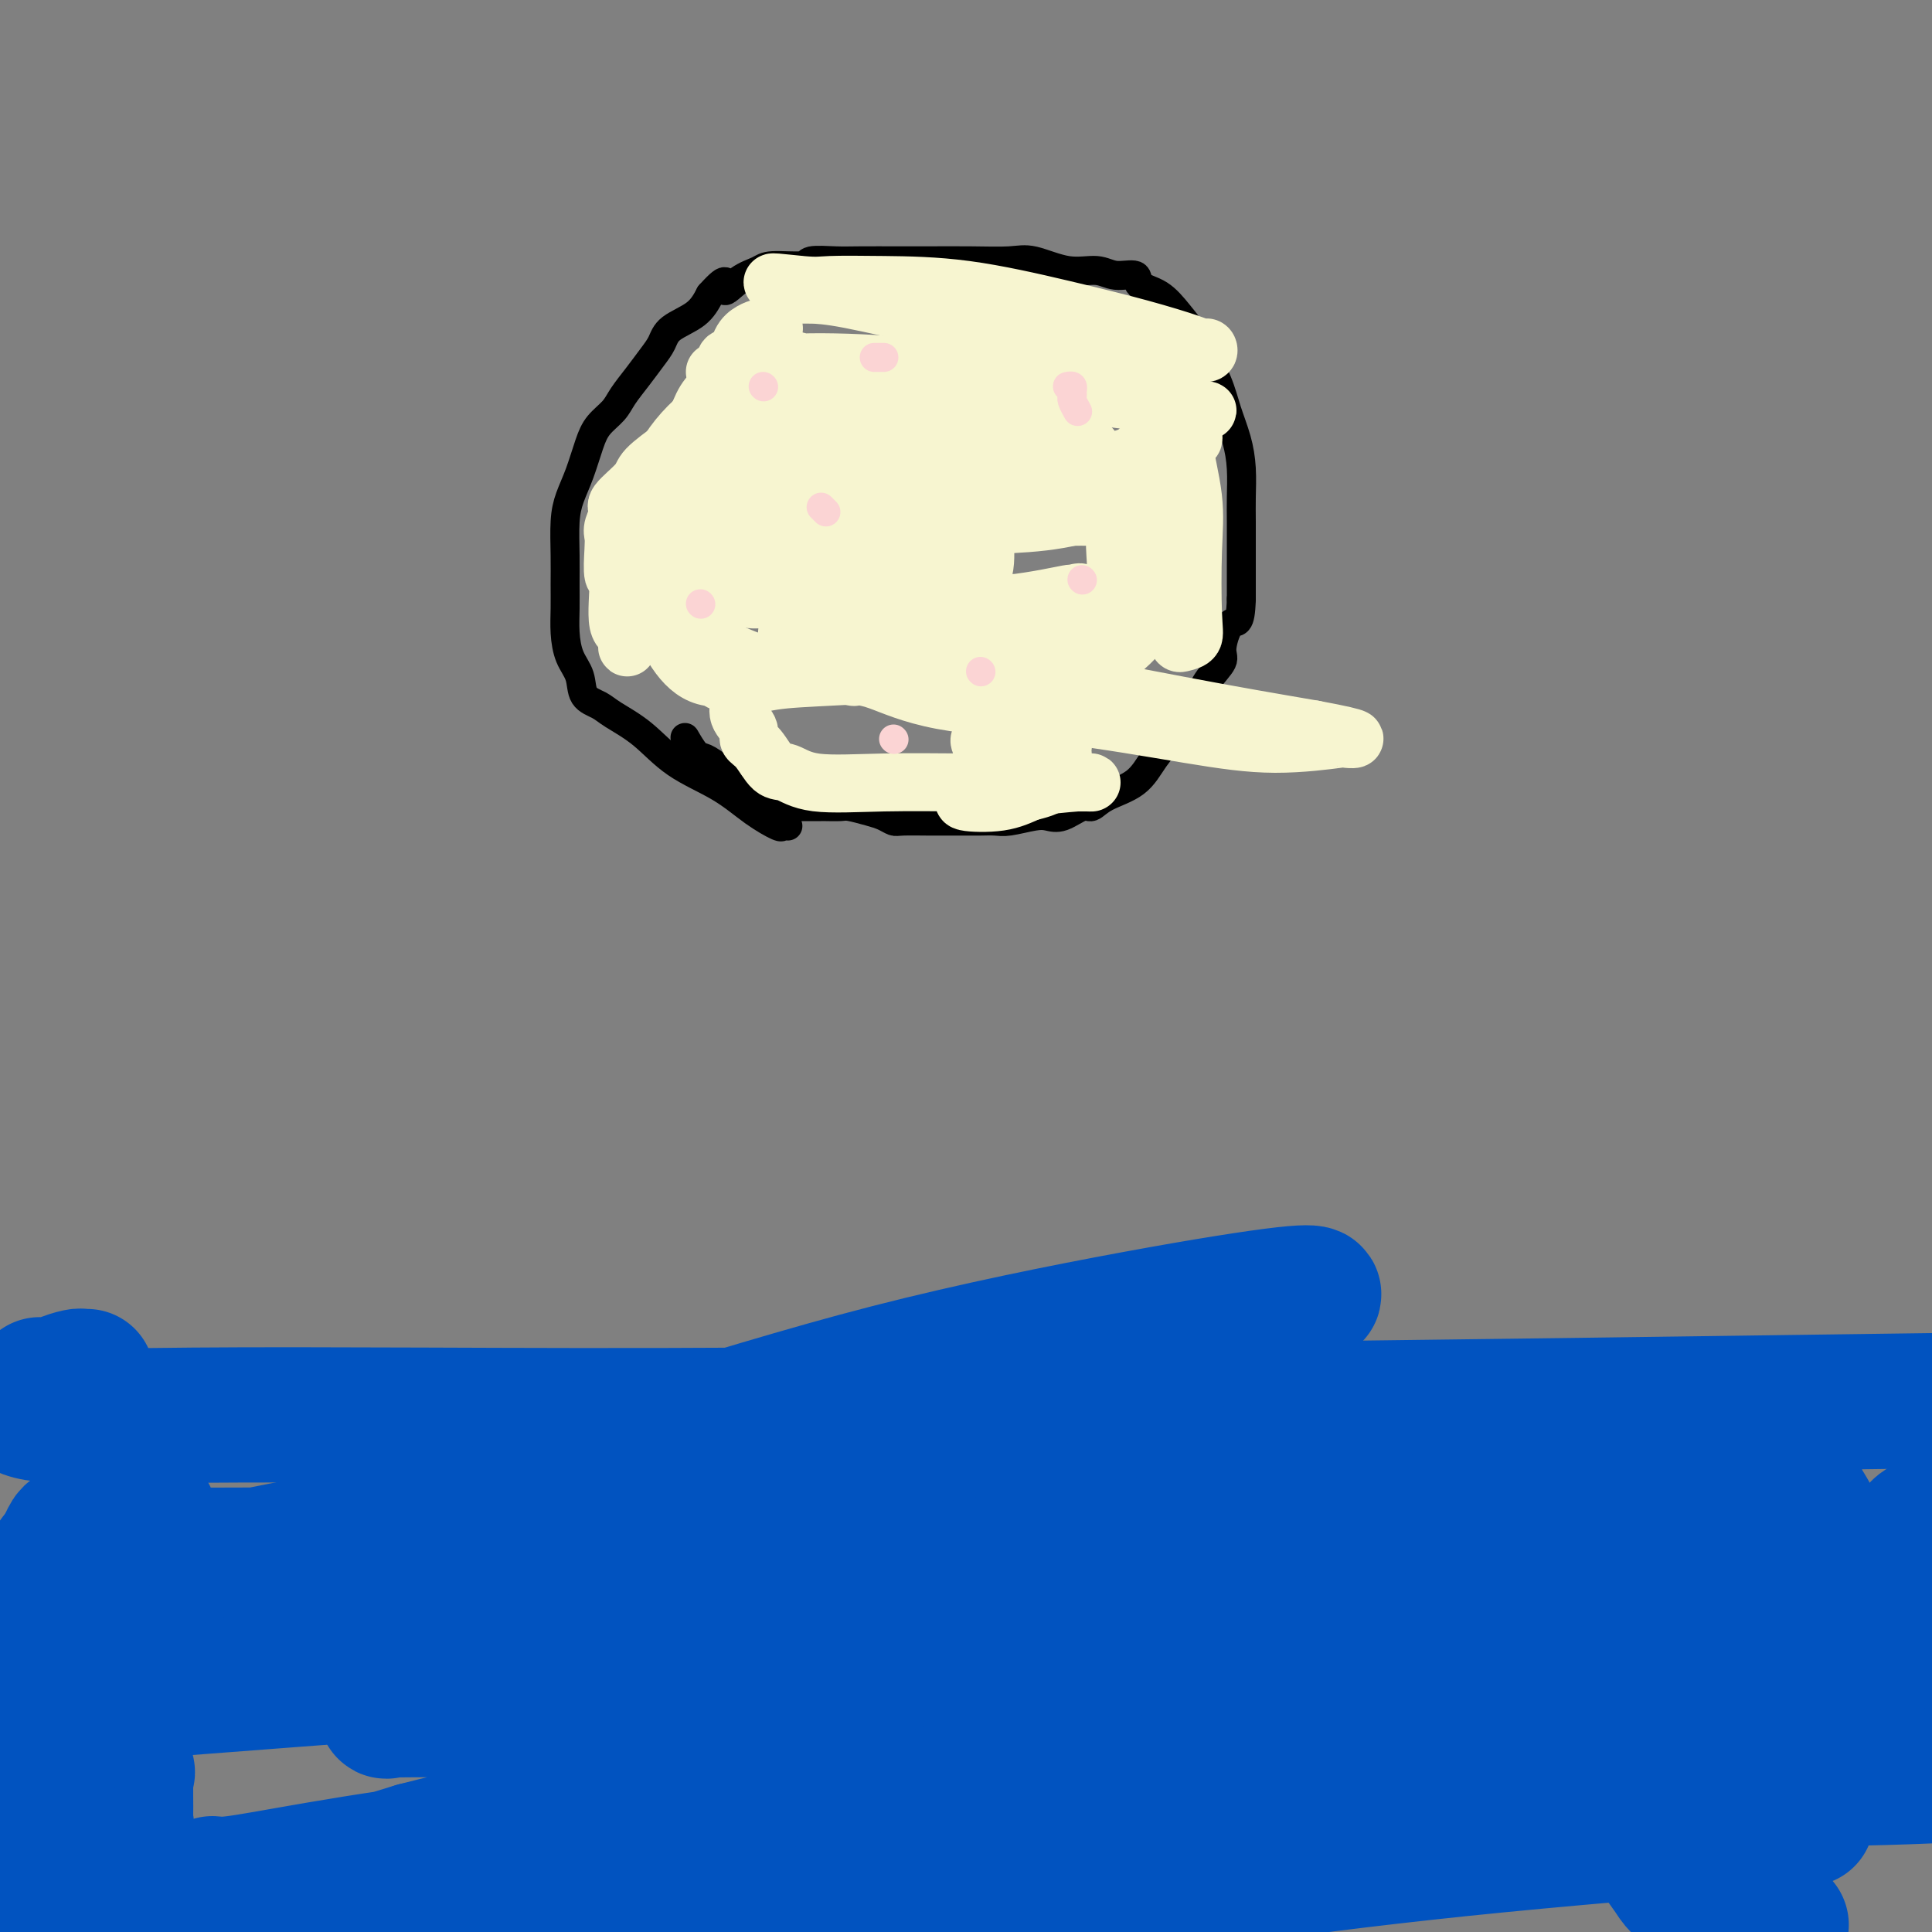 <svg viewBox='0 0 400 400' version='1.1' xmlns='http://www.w3.org/2000/svg' xmlns:xlink='http://www.w3.org/1999/xlink'><rect x="0" y="0" width="400" height="400" fill="#808080" stroke="none"/><g fill='none' stroke='#000000' stroke-width='6' stroke-linecap='round' stroke-linejoin='round'><path d='M163,171c0.113,0.016 0.225,0.031 0,0c-0.225,-0.031 -0.789,-0.109 -1,0c-0.211,0.109 -0.070,0.406 -1,0c-0.930,-0.406 -2.931,-1.516 -5,-3c-2.069,-1.484 -4.205,-3.343 -7,-5c-2.795,-1.657 -6.248,-3.114 -9,-5c-2.752,-1.886 -4.802,-4.202 -7,-6c-2.198,-1.798 -4.543,-3.078 -6,-4c-1.457,-0.922 -2.026,-1.488 -3,-2c-0.974,-0.512 -2.352,-0.972 -3,-2c-0.648,-1.028 -0.566,-2.626 -1,-4c-0.434,-1.374 -1.384,-2.525 -2,-4c-0.616,-1.475 -0.898,-3.275 -1,-5c-0.102,-1.725 -0.025,-3.374 0,-5c0.025,-1.626 -0.001,-3.230 0,-5c0.001,-1.770 0.031,-3.705 0,-6c-0.031,-2.295 -0.123,-4.949 0,-7c0.123,-2.051 0.459,-3.497 1,-5c0.541,-1.503 1.285,-3.062 2,-5c0.715,-1.938 1.402,-4.254 2,-6c0.598,-1.746 1.108,-2.922 2,-4c0.892,-1.078 2.165,-2.059 3,-3c0.835,-0.941 1.232,-1.841 2,-3c0.768,-1.159 1.907,-2.578 3,-4c1.093,-1.422 2.141,-2.848 3,-4c0.859,-1.152 1.529,-2.030 2,-3c0.471,-0.970 0.742,-2.030 2,-3c1.258,-0.970 3.502,-1.848 5,-3c1.498,-1.152 2.249,-2.576 3,-4'/><path d='M147,61c4.424,-4.929 2.983,-1.750 3,-1c0.017,0.750 1.493,-0.927 3,-2c1.507,-1.073 3.046,-1.541 4,-2c0.954,-0.459 1.321,-0.907 3,-1c1.679,-0.093 4.668,0.171 6,0c1.332,-0.171 1.006,-0.778 2,-1c0.994,-0.222 3.309,-0.060 5,0c1.691,0.060 2.759,0.017 5,0c2.241,-0.017 5.653,-0.007 8,0c2.347,0.007 3.627,0.010 6,0c2.373,-0.010 5.839,-0.032 9,0c3.161,0.032 6.017,0.118 8,0c1.983,-0.118 3.092,-0.440 5,0c1.908,0.440 4.613,1.641 7,2c2.387,0.359 4.455,-0.124 6,0c1.545,0.124 2.566,0.854 4,1c1.434,0.146 3.280,-0.292 4,0c0.720,0.292 0.313,1.314 1,2c0.687,0.686 2.467,1.035 4,2c1.533,0.965 2.819,2.546 4,4c1.181,1.454 2.256,2.782 3,4c0.744,1.218 1.156,2.326 2,4c0.844,1.674 2.121,3.914 3,6c0.879,2.086 1.360,4.019 2,6c0.640,1.981 1.439,4.011 2,6c0.561,1.989 0.882,3.937 1,6c0.118,2.063 0.032,4.241 0,6c-0.032,1.759 -0.008,3.100 0,5c0.008,1.900 0.002,4.358 0,6c-0.002,1.642 -0.001,2.469 0,4c0.001,1.531 0.000,3.765 0,6'/><path d='M257,124c-0.166,5.969 -1.080,4.393 -2,5c-0.920,0.607 -1.846,3.397 -2,5c-0.154,1.603 0.462,2.020 0,3c-0.462,0.980 -2.003,2.522 -3,4c-0.997,1.478 -1.450,2.892 -2,4c-0.550,1.108 -1.197,1.910 -2,3c-0.803,1.090 -1.763,2.468 -3,4c-1.237,1.532 -2.752,3.217 -4,5c-1.248,1.783 -2.228,3.662 -4,5c-1.772,1.338 -4.337,2.134 -6,3c-1.663,0.866 -2.424,1.800 -3,2c-0.576,0.200 -0.966,-0.335 -2,0c-1.034,0.335 -2.713,1.540 -4,2c-1.287,0.460 -2.183,0.176 -3,0c-0.817,-0.176 -1.557,-0.243 -3,0c-1.443,0.243 -3.591,0.797 -5,1c-1.409,0.203 -2.079,0.054 -3,0c-0.921,-0.054 -2.092,-0.015 -3,0c-0.908,0.015 -1.552,0.005 -3,0c-1.448,-0.005 -3.700,-0.004 -5,0c-1.300,0.004 -1.648,0.012 -3,0c-1.352,-0.012 -3.707,-0.046 -5,0c-1.293,0.046 -1.524,0.170 -2,0c-0.476,-0.170 -1.196,-0.634 -2,-1c-0.804,-0.366 -1.692,-0.634 -3,-1c-1.308,-0.366 -3.035,-0.830 -4,-1c-0.965,-0.170 -1.167,-0.046 -2,0c-0.833,0.046 -2.295,0.012 -3,0c-0.705,-0.012 -0.651,-0.003 -1,0c-0.349,0.003 -1.100,0.001 -2,0c-0.900,-0.001 -1.950,-0.000 -3,0'/><path d='M165,167c-7.177,-0.694 -3.119,-0.931 -2,-1c1.119,-0.069 -0.700,0.028 -2,0c-1.300,-0.028 -2.081,-0.183 -3,-1c-0.919,-0.817 -1.975,-2.297 -3,-3c-1.025,-0.703 -2.019,-0.631 -3,-1c-0.981,-0.369 -1.947,-1.181 -3,-2c-1.053,-0.819 -2.191,-1.645 -3,-2c-0.809,-0.355 -1.289,-0.240 -2,-1c-0.711,-0.760 -1.653,-2.397 -2,-3c-0.347,-0.603 -0.099,-0.172 0,0c0.099,0.172 0.050,0.086 0,0'/></g>
<g fill='none' stroke='#F7F5D0' stroke-width='12' stroke-linecap='round' stroke-linejoin='round'><path d='M160,68c0.209,-0.005 0.417,-0.009 0,0c-0.417,0.009 -1.460,0.033 -2,0c-0.540,-0.033 -0.577,-0.121 -1,0c-0.423,0.121 -1.231,0.453 -2,1c-0.769,0.547 -1.499,1.309 -2,3c-0.501,1.691 -0.772,4.309 -2,6c-1.228,1.691 -3.411,2.454 -5,5c-1.589,2.546 -2.583,6.875 -4,10c-1.417,3.125 -3.255,5.045 -4,7c-0.745,1.955 -0.396,3.946 -1,5c-0.604,1.054 -2.161,1.170 -3,2c-0.839,0.830 -0.960,2.375 -1,3c-0.040,0.625 -0.001,0.331 0,1c0.001,0.669 -0.038,2.300 0,3c0.038,0.700 0.154,0.467 0,1c-0.154,0.533 -0.577,1.830 -1,3c-0.423,1.170 -0.845,2.211 -1,3c-0.155,0.789 -0.041,1.325 0,2c0.041,0.675 0.011,1.489 0,2c-0.011,0.511 -0.003,0.718 0,1c0.003,0.282 0.002,0.640 0,1c-0.002,0.360 -0.003,0.724 0,1c0.003,0.276 0.011,0.466 0,1c-0.011,0.534 -0.041,1.413 0,2c0.041,0.587 0.155,0.882 0,1c-0.155,0.118 -0.577,0.059 -1,0'/><path d='M130,132c-0.493,3.923 0.274,1.231 0,0c-0.274,-1.231 -1.590,-1.002 -2,-3c-0.410,-1.998 0.085,-6.225 0,-8c-0.085,-1.775 -0.750,-1.099 -1,-2c-0.250,-0.901 -0.085,-3.380 0,-5c0.085,-1.620 0.090,-2.380 0,-3c-0.090,-0.620 -0.273,-1.098 0,-2c0.273,-0.902 1.003,-2.226 1,-3c-0.003,-0.774 -0.740,-0.996 0,-2c0.740,-1.004 2.958,-2.789 4,-4c1.042,-1.211 0.908,-1.847 2,-3c1.092,-1.153 3.409,-2.824 5,-4c1.591,-1.176 2.457,-1.859 4,-3c1.543,-1.141 3.765,-2.740 6,-4c2.235,-1.260 4.484,-2.180 7,-3c2.516,-0.820 5.298,-1.540 7,-2c1.702,-0.460 2.325,-0.660 4,-1c1.675,-0.340 4.404,-0.819 6,-1c1.596,-0.181 2.061,-0.064 3,0c0.939,0.064 2.353,0.073 4,0c1.647,-0.073 3.527,-0.230 6,0c2.473,0.230 5.540,0.847 8,1c2.460,0.153 4.314,-0.158 6,0c1.686,0.158 3.205,0.785 4,1c0.795,0.215 0.868,0.020 1,0c0.132,-0.020 0.323,0.137 -1,0c-1.323,-0.137 -4.162,-0.569 -7,-1'/><path d='M197,80c-2.171,-0.042 -4.099,0.353 -7,0c-2.901,-0.353 -6.774,-1.453 -10,-2c-3.226,-0.547 -5.803,-0.539 -8,-1c-2.197,-0.461 -4.014,-1.390 -6,-2c-1.986,-0.610 -4.143,-0.902 -6,-1c-1.857,-0.098 -3.416,-0.002 -5,0c-1.584,0.002 -3.195,-0.090 -4,0c-0.805,0.090 -0.804,0.361 -1,1c-0.196,0.639 -0.588,1.645 -1,2c-0.412,0.355 -0.843,0.058 -1,0c-0.157,-0.058 -0.038,0.123 1,0c1.038,-0.123 2.997,-0.549 6,-1c3.003,-0.451 7.051,-0.927 13,-1c5.949,-0.073 13.799,0.257 21,1c7.201,0.743 13.752,1.898 20,3c6.248,1.102 12.192,2.151 18,3c5.808,0.849 11.482,1.499 15,2c3.518,0.501 4.882,0.854 6,1c1.118,0.146 1.989,0.086 2,0c0.011,-0.086 -0.839,-0.196 -1,0c-0.161,0.196 0.368,0.698 -1,0c-1.368,-0.698 -4.633,-2.597 -8,-4c-3.367,-1.403 -6.836,-2.310 -14,-5c-7.164,-2.690 -18.023,-7.164 -26,-10c-7.977,-2.836 -13.071,-4.033 -19,-5c-5.929,-0.967 -12.694,-1.705 -16,-2c-3.306,-0.295 -3.153,-0.148 -3,0'/><path d='M162,59c-5.213,-1.084 0.755,-0.293 4,0c3.245,0.293 3.767,0.087 6,0c2.233,-0.087 6.177,-0.055 11,0c4.823,0.055 10.525,0.134 17,1c6.475,0.866 13.724,2.518 20,4c6.276,1.482 11.578,2.793 16,4c4.422,1.207 7.964,2.309 10,3c2.036,0.691 2.567,0.969 3,1c0.433,0.031 0.769,-0.186 1,0c0.231,0.186 0.356,0.774 0,1c-0.356,0.226 -1.194,0.092 -2,0c-0.806,-0.092 -1.582,-0.140 -4,0c-2.418,0.140 -6.479,0.468 -11,0c-4.521,-0.468 -9.502,-1.733 -16,-3c-6.498,-1.267 -14.511,-2.536 -22,-4c-7.489,-1.464 -14.453,-3.124 -19,-4c-4.547,-0.876 -6.679,-0.967 -8,-1c-1.321,-0.033 -1.833,-0.010 -2,0c-0.167,0.010 0.011,0.005 0,0c-0.011,-0.005 -0.213,-0.009 1,0c1.213,0.009 3.839,0.030 7,0c3.161,-0.030 6.858,-0.112 12,0c5.142,0.112 11.729,0.418 18,2c6.271,1.582 12.225,4.440 16,6c3.775,1.560 5.371,1.821 6,2c0.629,0.179 0.292,0.275 0,1c-0.292,0.725 -0.540,2.080 -2,3c-1.460,0.920 -4.131,1.406 -8,2c-3.869,0.594 -8.934,1.297 -14,2'/><path d='M202,79c-6.272,1.011 -10.953,1.539 -16,2c-5.047,0.461 -10.459,0.856 -13,1c-2.541,0.144 -2.212,0.039 -2,0c0.212,-0.039 0.307,-0.010 1,0c0.693,0.010 1.984,0.001 4,0c2.016,-0.001 4.755,0.006 10,1c5.245,0.994 12.995,2.976 19,4c6.005,1.024 10.266,1.090 12,1c1.734,-0.090 0.942,-0.335 1,0c0.058,0.335 0.965,1.250 0,2c-0.965,0.750 -3.803,1.335 -7,2c-3.197,0.665 -6.752,1.412 -13,2c-6.248,0.588 -15.190,1.018 -21,2c-5.810,0.982 -8.490,2.515 -10,3c-1.510,0.485 -1.852,-0.077 -2,0c-0.148,0.077 -0.104,0.793 1,1c1.104,0.207 3.267,-0.094 7,0c3.733,0.094 9.034,0.585 15,1c5.966,0.415 12.596,0.754 19,1c6.404,0.246 12.584,0.398 17,1c4.416,0.602 7.070,1.652 8,2c0.930,0.348 0.135,-0.008 -1,0c-1.135,0.008 -2.611,0.381 -5,1c-2.389,0.619 -5.692,1.486 -10,2c-4.308,0.514 -9.621,0.677 -16,1c-6.379,0.323 -13.822,0.807 -18,1c-4.178,0.193 -5.089,0.097 -6,0'/><path d='M176,110c-8.660,0.776 -2.311,0.214 1,0c3.311,-0.214 3.582,-0.082 5,0c1.418,0.082 3.983,0.113 8,0c4.017,-0.113 9.487,-0.370 15,-1c5.513,-0.630 11.070,-1.633 15,-2c3.930,-0.367 6.233,-0.099 7,0c0.767,0.099 -0.001,0.027 -1,0c-0.999,-0.027 -2.229,-0.010 -7,0c-4.771,0.010 -13.083,0.013 -22,0c-8.917,-0.013 -18.440,-0.043 -26,0c-7.560,0.043 -13.159,0.158 -16,0c-2.841,-0.158 -2.924,-0.587 -3,-1c-0.076,-0.413 -0.144,-0.808 0,-1c0.144,-0.192 0.500,-0.181 3,-1c2.500,-0.819 7.145,-2.469 11,-4c3.855,-1.531 6.920,-2.943 12,-4c5.080,-1.057 12.176,-1.759 18,-2c5.824,-0.241 10.376,-0.020 13,0c2.624,0.020 3.320,-0.160 4,0c0.680,0.160 1.345,0.660 0,1c-1.345,0.340 -4.698,0.521 -9,1c-4.302,0.479 -9.551,1.257 -15,2c-5.449,0.743 -11.097,1.452 -16,2c-4.903,0.548 -9.063,0.937 -11,1c-1.937,0.063 -1.653,-0.200 -2,0c-0.347,0.200 -1.324,0.861 0,1c1.324,0.139 4.950,-0.246 10,-1c5.050,-0.754 11.525,-1.877 18,-3'/><path d='M188,98c7.404,-0.737 12.912,-1.080 19,-2c6.088,-0.920 12.754,-2.418 16,-3c3.246,-0.582 3.072,-0.247 3,0c-0.072,0.247 -0.040,0.406 0,1c0.040,0.594 0.090,1.624 -1,3c-1.090,1.376 -3.319,3.099 -6,5c-2.681,1.901 -5.813,3.981 -10,6c-4.187,2.019 -9.428,3.977 -12,5c-2.572,1.023 -2.474,1.112 -2,1c0.474,-0.112 1.324,-0.425 1,0c-0.324,0.425 -1.821,1.589 2,-1c3.821,-2.589 12.961,-8.930 18,-12c5.039,-3.070 5.978,-2.870 10,-4c4.022,-1.130 11.129,-3.589 15,-5c3.871,-1.411 4.507,-1.774 5,-2c0.493,-0.226 0.842,-0.317 1,0c0.158,0.317 0.125,1.040 0,1c-0.125,-0.040 -0.341,-0.842 -1,0c-0.659,0.842 -1.760,3.329 -3,7c-1.240,3.671 -2.620,8.525 -4,12c-1.380,3.475 -2.762,5.571 -4,7c-1.238,1.429 -2.333,2.190 -3,3c-0.667,0.810 -0.905,1.670 -1,2c-0.095,0.330 -0.046,0.130 0,-1c0.046,-1.130 0.089,-3.189 0,-5c-0.089,-1.811 -0.311,-3.375 0,-6c0.311,-2.625 1.156,-6.313 2,-10'/><path d='M233,100c0.713,-4.545 1.995,-5.908 3,-7c1.005,-1.092 1.733,-1.915 2,-2c0.267,-0.085 0.071,0.567 0,1c-0.071,0.433 -0.019,0.645 0,4c0.019,3.355 0.005,9.851 0,14c-0.005,4.149 -0.002,5.950 0,8c0.002,2.050 0.003,4.347 0,6c-0.003,1.653 -0.009,2.660 0,3c0.009,0.340 0.033,0.012 0,0c-0.033,-0.012 -0.124,0.291 0,-1c0.124,-1.291 0.463,-4.178 1,-8c0.537,-3.822 1.273,-8.580 2,-13c0.727,-4.420 1.447,-8.503 2,-11c0.553,-2.497 0.940,-3.410 1,-4c0.060,-0.590 -0.208,-0.858 0,-1c0.208,-0.142 0.892,-0.159 1,0c0.108,0.159 -0.362,0.494 0,3c0.362,2.506 1.554,7.183 2,11c0.446,3.817 0.144,6.775 0,11c-0.144,4.225 -0.132,9.716 0,13c0.132,3.284 0.383,4.360 0,5c-0.383,0.640 -1.399,0.843 -2,1c-0.601,0.157 -0.788,0.268 -1,0c-0.212,-0.268 -0.449,-0.914 -1,-2c-0.551,-1.086 -1.416,-2.611 -2,-4c-0.584,-1.389 -0.888,-2.643 -1,-4c-0.112,-1.357 -0.032,-2.816 0,-3c0.032,-0.184 0.016,0.908 0,2'/><path d='M240,122c-0.907,-0.887 -1.174,2.397 -2,5c-0.826,2.603 -2.211,4.525 -5,7c-2.789,2.475 -6.982,5.502 -9,7c-2.018,1.498 -1.859,1.466 -2,2c-0.141,0.534 -0.581,1.633 -1,2c-0.419,0.367 -0.817,0.002 -1,0c-0.183,-0.002 -0.151,0.359 0,0c0.151,-0.359 0.419,-1.437 1,-3c0.581,-1.563 1.473,-3.609 3,-5c1.527,-1.391 3.688,-2.125 5,-3c1.312,-0.875 1.776,-1.892 2,-2c0.224,-0.108 0.209,0.692 0,2c-0.209,1.308 -0.613,3.125 -2,5c-1.387,1.875 -3.758,3.810 -7,6c-3.242,2.190 -7.354,4.635 -10,6c-2.646,1.365 -3.827,1.650 -5,2c-1.173,0.350 -2.339,0.767 -3,1c-0.661,0.233 -0.818,0.283 -1,0c-0.182,-0.283 -0.391,-0.900 0,-1c0.391,-0.100 1.380,0.318 3,0c1.620,-0.318 3.870,-1.372 6,-2c2.130,-0.628 4.141,-0.830 5,-1c0.859,-0.170 0.566,-0.309 1,0c0.434,0.309 1.594,1.066 2,2c0.406,0.934 0.057,2.044 0,3c-0.057,0.956 0.177,1.757 0,3c-0.177,1.243 -0.765,2.926 -2,4c-1.235,1.074 -3.118,1.537 -5,2'/><path d='M213,164c-1.702,0.750 -3.458,1.624 -6,2c-2.542,0.376 -5.869,0.255 -7,0c-1.131,-0.255 -0.064,-0.643 1,-1c1.064,-0.357 2.125,-0.684 4,-1c1.875,-0.316 4.563,-0.621 8,-1c3.437,-0.379 7.623,-0.834 10,-1c2.377,-0.166 2.945,-0.044 3,0c0.055,0.044 -0.404,0.011 -1,0c-0.596,-0.011 -1.331,-0.001 -3,0c-1.669,0.001 -4.274,-0.007 -8,0c-3.726,0.007 -8.573,0.030 -14,0c-5.427,-0.030 -11.435,-0.113 -17,0c-5.565,0.113 -10.686,0.420 -14,0c-3.314,-0.420 -4.819,-1.568 -6,-2c-1.181,-0.432 -2.037,-0.149 -3,-1c-0.963,-0.851 -2.032,-2.837 -3,-4c-0.968,-1.163 -1.833,-1.505 -2,-2c-0.167,-0.495 0.366,-1.145 0,-2c-0.366,-0.855 -1.632,-1.916 -2,-3c-0.368,-1.084 0.161,-2.190 0,-3c-0.161,-0.810 -1.010,-1.323 0,-2c1.010,-0.677 3.881,-1.518 7,-2c3.119,-0.482 6.485,-0.603 14,-1c7.515,-0.397 19.177,-1.068 32,0c12.823,1.068 26.807,3.877 38,6c11.193,2.123 19.597,3.562 28,5'/><path d='M272,151c11.761,2.176 8.162,2.115 7,2c-1.162,-0.115 0.112,-0.283 -2,0c-2.112,0.283 -7.610,1.018 -13,1c-5.390,-0.018 -10.671,-0.790 -18,-2c-7.329,-1.210 -16.706,-2.858 -26,-4c-9.294,-1.142 -18.504,-1.776 -25,-3c-6.496,-1.224 -10.276,-3.037 -13,-4c-2.724,-0.963 -4.391,-1.078 -5,-1c-0.609,0.078 -0.161,0.347 0,0c0.161,-0.347 0.035,-1.310 0,-2c-0.035,-0.690 0.021,-1.107 0,-2c-0.021,-0.893 -0.117,-2.263 2,-4c2.117,-1.737 6.448,-3.843 12,-5c5.552,-1.157 12.324,-1.367 18,-2c5.676,-0.633 10.257,-1.689 12,-2c1.743,-0.311 0.648,0.124 1,0c0.352,-0.124 2.152,-0.807 2,0c-0.152,0.807 -2.256,3.105 -5,4c-2.744,0.895 -6.128,0.386 -11,1c-4.872,0.614 -11.233,2.350 -17,3c-5.767,0.650 -10.941,0.215 -15,0c-4.059,-0.215 -7.004,-0.209 -8,0c-0.996,0.209 -0.042,0.621 0,0c0.042,-0.621 -0.826,-2.273 0,-3c0.826,-0.727 3.346,-0.527 6,-1c2.654,-0.473 5.440,-1.618 10,-2c4.560,-0.382 10.892,0.001 16,0c5.108,-0.001 8.991,-0.385 13,0c4.009,0.385 8.146,1.539 10,2c1.854,0.461 1.427,0.231 1,0'/><path d='M224,127c6.556,0.326 2.946,0.139 -1,1c-3.946,0.861 -8.230,2.768 -13,4c-4.770,1.232 -10.028,1.790 -16,2c-5.972,0.210 -12.657,0.073 -18,0c-5.343,-0.073 -9.343,-0.083 -11,0c-1.657,0.083 -0.971,0.261 -1,0c-0.029,-0.261 -0.774,-0.959 -1,-2c-0.226,-1.041 0.068,-2.426 1,-4c0.932,-1.574 2.502,-3.337 4,-5c1.498,-1.663 2.924,-3.227 5,-4c2.076,-0.773 4.803,-0.754 6,-1c1.197,-0.246 0.866,-0.758 1,-1c0.134,-0.242 0.733,-0.216 0,1c-0.733,1.216 -2.798,3.621 -5,6c-2.202,2.379 -4.539,4.730 -7,7c-2.461,2.270 -5.044,4.458 -8,6c-2.956,1.542 -6.285,2.437 -8,3c-1.715,0.563 -1.817,0.793 -2,1c-0.183,0.207 -0.448,0.391 -1,0c-0.552,-0.391 -1.393,-1.357 -2,-3c-0.607,-1.643 -0.981,-3.964 -1,-6c-0.019,-2.036 0.315,-3.788 0,-6c-0.315,-2.212 -1.281,-4.886 0,-7c1.281,-2.114 4.809,-3.670 8,-5c3.191,-1.330 6.044,-2.435 10,-3c3.956,-0.565 9.016,-0.592 13,0c3.984,0.592 6.891,1.802 9,3c2.109,1.198 3.421,2.383 4,4c0.579,1.617 0.425,3.666 0,6c-0.425,2.334 -1.121,4.953 -3,7c-1.879,2.047 -4.939,3.524 -8,5'/><path d='M179,136c-2.784,1.192 -5.743,1.671 -9,2c-3.257,0.329 -6.811,0.506 -10,0c-3.189,-0.506 -6.014,-1.696 -9,-3c-2.986,-1.304 -6.134,-2.720 -8,-4c-1.866,-1.280 -2.450,-2.422 -3,-4c-0.550,-1.578 -1.065,-3.593 -1,-6c0.065,-2.407 0.709,-5.207 2,-7c1.291,-1.793 3.230,-2.580 6,-4c2.770,-1.420 6.372,-3.474 11,-5c4.628,-1.526 10.283,-2.525 16,-3c5.717,-0.475 11.495,-0.428 16,0c4.505,0.428 7.738,1.236 10,2c2.262,0.764 3.553,1.484 4,3c0.447,1.516 0.050,3.828 0,6c-0.050,2.172 0.248,4.203 -1,7c-1.248,2.797 -4.040,6.361 -7,9c-2.960,2.639 -6.087,4.355 -10,6c-3.913,1.645 -8.613,3.219 -14,4c-5.387,0.781 -11.461,0.770 -16,1c-4.539,0.230 -7.543,0.703 -10,0c-2.457,-0.703 -4.365,-2.582 -6,-5c-1.635,-2.418 -2.995,-5.376 -4,-8c-1.005,-2.624 -1.654,-4.915 -2,-8c-0.346,-3.085 -0.388,-6.963 0,-11c0.388,-4.037 1.206,-8.233 3,-12c1.794,-3.767 4.563,-7.106 8,-10c3.437,-2.894 7.543,-5.342 13,-7c5.457,-1.658 12.267,-2.527 18,-3c5.733,-0.473 10.390,-0.550 15,0c4.610,0.550 9.174,1.729 12,3c2.826,1.271 3.913,2.636 5,4'/><path d='M208,83c2.901,1.509 1.653,1.780 1,4c-0.653,2.220 -0.710,6.389 -1,8c-0.290,1.611 -0.814,0.664 -2,2c-1.186,1.336 -3.034,4.956 -6,8c-2.966,3.044 -7.051,5.511 -11,8c-3.949,2.489 -7.761,5.001 -12,7c-4.239,1.999 -8.903,3.486 -12,4c-3.097,0.514 -4.627,0.055 -6,0c-1.373,-0.055 -2.590,0.293 -4,0c-1.410,-0.293 -3.014,-1.227 -4,-3c-0.986,-1.773 -1.356,-4.386 -2,-7c-0.644,-2.614 -1.564,-5.229 -2,-8c-0.436,-2.771 -0.388,-5.699 0,-8c0.388,-2.301 1.117,-3.974 2,-6c0.883,-2.026 1.921,-4.403 4,-6c2.079,-1.597 5.200,-2.413 8,-3c2.800,-0.587 5.278,-0.946 8,-1c2.722,-0.054 5.686,0.198 8,1c2.314,0.802 3.976,2.155 5,3c1.024,0.845 1.411,1.183 2,2c0.589,0.817 1.382,2.114 1,4c-0.382,1.886 -1.938,4.362 -4,7c-2.062,2.638 -4.628,5.439 -8,8c-3.372,2.561 -7.548,4.883 -11,6c-3.452,1.117 -6.179,1.028 -8,1c-1.821,-0.028 -2.737,0.005 -3,0c-0.263,-0.005 0.126,-0.048 0,0c-0.126,0.048 -0.766,0.188 -1,-1c-0.234,-1.188 -0.063,-3.705 0,-6c0.063,-2.295 0.018,-4.370 1,-6c0.982,-1.630 2.991,-2.815 5,-4'/><path d='M156,97c1.731,-0.949 3.557,-1.322 5,-2c1.443,-0.678 2.503,-1.659 4,-2c1.497,-0.341 3.432,-0.040 5,0c1.568,0.040 2.768,-0.182 4,0c1.232,0.182 2.495,0.766 3,1c0.505,0.234 0.253,0.117 0,0'/></g>
<g fill='none' stroke='#FBD4D4' stroke-width='6' stroke-linecap='round' stroke-linejoin='round'><path d='M185,153c0.000,0.000 0.100,0.100 0.1,0.1'/><path d='M203,139c0.000,0.000 0.100,0.100 0.1,0.1'/><path d='M171,106c-0.417,-0.417 -0.833,-0.833 -1,-1c-0.167,-0.167 -0.083,-0.083 0,0'/><path d='M181,74c0.311,0.000 0.622,0.000 1,0c0.378,0.000 0.822,0.000 1,0c0.178,0.000 0.089,0.000 0,0'/><path d='M221,80c0.425,-0.087 0.850,-0.174 1,0c0.150,0.174 0.026,0.607 0,1c-0.026,0.393 0.044,0.744 0,1c-0.044,0.256 -0.204,0.415 0,1c0.204,0.585 0.773,1.596 1,2c0.227,0.404 0.114,0.202 0,0'/><path d='M224,120c0.000,0.000 0.100,0.100 0.1,0.1'/><path d='M145,125c0.000,0.000 0.100,0.100 0.1,0.1'/><path d='M158,80c0.000,0.000 0.100,0.100 0.1,0.1'/></g>
<g fill='none' stroke='#0153C0' stroke-width='28' stroke-linecap='round' stroke-linejoin='round'><path d='M18,285c-0.394,0.022 -0.787,0.044 -1,0c-0.213,-0.044 -0.245,-0.156 -1,0c-0.755,0.156 -2.231,0.578 -3,1c-0.769,0.422 -0.830,0.842 -1,1c-0.170,0.158 -0.448,0.054 -1,0c-0.552,-0.054 -1.376,-0.057 -2,0c-0.624,0.057 -1.048,0.173 -1,0c0.048,-0.173 0.567,-0.635 0,0c-0.567,0.635 -2.220,2.368 -3,3c-0.780,0.632 -0.686,0.163 -1,0c-0.314,-0.163 -1.037,-0.019 -1,0c0.037,0.019 0.833,-0.086 1,0c0.167,0.086 -0.293,0.364 0,1c0.293,0.636 1.341,1.632 7,2c5.659,0.368 15.929,0.110 29,0c13.071,-0.110 28.945,-0.071 48,0c19.055,0.071 41.293,0.174 69,0c27.707,-0.174 60.883,-0.624 90,-1c29.117,-0.376 54.176,-0.679 79,-1c24.824,-0.321 49.412,-0.661 74,-1'/><path d='M364,301c5.298,-0.149 10.595,-0.299 0,0c-10.595,0.299 -37.083,1.046 -62,2c-24.917,0.954 -48.263,2.115 -76,4c-27.737,1.885 -59.865,4.494 -84,7c-24.135,2.506 -40.276,4.909 -53,7c-12.724,2.091 -22.031,3.870 -27,5c-4.969,1.130 -5.599,1.609 -6,2c-0.401,0.391 -0.572,0.692 0,1c0.572,0.308 1.888,0.622 10,1c8.112,0.378 23.021,0.819 40,1c16.979,0.181 36.028,0.102 58,-1c21.972,-1.102 46.867,-3.228 74,-5c27.133,-1.772 56.503,-3.191 77,-4c20.497,-0.809 32.119,-1.009 37,-1c4.881,0.009 3.020,0.225 3,0c-0.020,-0.225 1.801,-0.893 0,0c-1.801,0.893 -7.224,3.347 -17,6c-9.776,2.653 -23.904,5.504 -47,8c-23.096,2.496 -55.160,4.638 -85,6c-29.840,1.362 -57.457,1.944 -92,4c-34.543,2.056 -76.012,5.588 -97,7c-20.988,1.412 -21.494,0.706 -22,0'/><path d='M70,342c-8.158,1.062 -16.317,2.124 0,0c16.317,-2.124 57.108,-7.435 90,-12c32.892,-4.565 57.884,-8.384 84,-11c26.116,-2.616 53.356,-4.028 68,-5c14.644,-0.972 16.693,-1.505 18,-2c1.307,-0.495 1.874,-0.954 -6,0c-7.874,0.954 -24.188,3.321 -35,5c-10.812,1.679 -16.121,2.670 -32,4c-15.879,1.330 -42.329,2.999 -66,4c-23.671,1.001 -44.562,1.334 -64,2c-19.438,0.666 -37.424,1.664 -51,2c-13.576,0.336 -22.743,0.008 -26,0c-3.257,-0.008 -0.604,0.302 0,0c0.604,-0.302 -0.841,-1.216 4,-4c4.841,-2.784 15.969,-7.437 30,-12c14.031,-4.563 30.965,-9.037 48,-14c17.035,-4.963 34.169,-10.415 52,-15c17.831,-4.585 36.358,-8.302 51,-11c14.642,-2.698 25.399,-4.376 31,-5c5.601,-0.624 6.047,-0.193 6,0c-0.047,0.193 -0.589,0.149 -1,0c-0.411,-0.149 -0.693,-0.403 -2,0c-1.307,0.403 -3.639,1.462 -6,2c-2.361,0.538 -4.751,0.554 -7,1c-2.249,0.446 -4.358,1.322 -8,3c-3.642,1.678 -8.816,4.160 -14,6c-5.184,1.840 -10.379,3.040 -16,5c-5.621,1.960 -11.667,4.682 -18,7c-6.333,2.318 -12.952,4.234 -19,5c-6.048,0.766 -11.524,0.383 -17,0'/><path d='M164,297c-8.277,1.000 -10.970,1.000 -17,1c-6.030,0.000 -15.398,0.001 -19,0c-3.602,-0.001 -1.437,-0.002 -1,0c0.437,0.002 -0.853,0.007 -1,0c-0.147,-0.007 0.851,-0.027 1,0c0.149,0.027 -0.549,0.101 1,0c1.549,-0.101 5.347,-0.378 9,-1c3.653,-0.622 7.161,-1.590 9,-2c1.839,-0.410 2.007,-0.263 2,0c-0.007,0.263 -0.191,0.641 0,1c0.191,0.359 0.758,0.701 -2,2c-2.758,1.299 -8.839,3.557 -15,6c-6.161,2.443 -12.401,5.072 -20,7c-7.599,1.928 -16.558,3.157 -27,5c-10.442,1.843 -22.368,4.301 -31,6c-8.632,1.699 -13.969,2.637 -17,3c-3.031,0.363 -3.756,0.149 -4,0c-0.244,-0.149 -0.009,-0.233 2,0c2.009,0.233 5.790,0.784 11,0c5.210,-0.784 11.849,-2.903 21,-4c9.151,-1.097 20.814,-1.173 31,-2c10.186,-0.827 18.896,-2.405 24,-3c5.104,-0.595 6.602,-0.208 7,0c0.398,0.208 -0.304,0.238 0,0c0.304,-0.238 1.615,-0.743 0,0c-1.615,0.743 -6.154,2.735 -13,4c-6.846,1.265 -15.997,1.802 -25,2c-9.003,0.198 -17.858,0.057 -26,0c-8.142,-0.057 -15.571,-0.028 -23,0'/><path d='M41,322c-13.426,0.313 -9.990,0.097 -9,0c0.990,-0.097 -0.467,-0.075 -1,0c-0.533,0.075 -0.143,0.203 0,0c0.143,-0.203 0.038,-0.737 0,-1c-0.038,-0.263 -0.010,-0.256 0,-1c0.010,-0.744 0.002,-2.239 0,-3c-0.002,-0.761 0.001,-0.787 0,-1c-0.001,-0.213 -0.006,-0.614 0,-1c0.006,-0.386 0.025,-0.758 0,-1c-0.025,-0.242 -0.092,-0.356 -1,0c-0.908,0.356 -2.655,1.181 -4,3c-1.345,1.819 -2.287,4.631 -4,7c-1.713,2.369 -4.198,4.295 -7,7c-2.802,2.705 -5.922,6.190 -8,9c-2.078,2.810 -3.113,4.944 -4,6c-0.887,1.056 -1.626,1.034 -2,1c-0.374,-0.034 -0.382,-0.081 0,-1c0.382,-0.919 1.154,-2.710 2,-5c0.846,-2.290 1.766,-5.078 3,-8c1.234,-2.922 2.781,-5.978 4,-8c1.219,-2.022 2.109,-3.011 3,-4'/><path d='M13,321c1.935,-4.474 1.771,-3.160 2,-3c0.229,0.160 0.849,-0.833 1,-1c0.151,-0.167 -0.169,0.492 0,1c0.169,0.508 0.825,0.865 1,3c0.175,2.135 -0.131,6.047 0,11c0.131,4.953 0.698,10.948 1,16c0.302,5.052 0.337,9.161 1,13c0.663,3.839 1.953,7.408 3,10c1.047,2.592 1.850,4.207 2,5c0.150,0.793 -0.352,0.765 0,1c0.352,0.235 1.558,0.733 2,1c0.442,0.267 0.118,0.304 0,0c-0.118,-0.304 -0.031,-0.949 0,-2c0.031,-1.051 0.007,-2.507 0,-4c-0.007,-1.493 0.002,-3.021 0,-4c-0.002,-0.979 -0.013,-1.407 0,-2c0.013,-0.593 0.052,-1.351 0,-1c-0.052,0.351 -0.196,1.809 0,2c0.196,0.191 0.733,-0.887 0,1c-0.733,1.887 -2.736,6.739 -5,12c-2.264,5.261 -4.790,10.932 -7,16c-2.210,5.068 -4.105,9.534 -6,14'/><path d='M4,388c-0.007,0.966 -0.013,1.932 0,0c0.013,-1.932 0.047,-6.764 0,-10c-0.047,-3.236 -0.174,-4.878 0,-6c0.174,-1.122 0.650,-1.725 1,-2c0.350,-0.275 0.573,-0.222 1,0c0.427,0.222 1.056,0.612 2,2c0.944,1.388 2.201,3.774 4,6c1.799,2.226 4.138,4.292 7,7c2.862,2.708 6.246,6.060 11,9c4.754,2.940 10.877,5.470 17,8'/><path d='M36,399c-2.860,0.340 -5.720,0.680 0,0c5.720,-0.680 20.020,-2.381 35,-4c14.980,-1.619 30.639,-3.158 50,-5c19.361,-1.842 42.422,-3.988 58,-5c15.578,-1.012 23.671,-0.890 30,-1c6.329,-0.110 10.892,-0.452 10,0c-0.892,0.452 -7.241,1.698 -14,2c-6.759,0.302 -13.929,-0.340 -25,0c-11.071,0.340 -26.045,1.662 -43,2c-16.955,0.338 -35.893,-0.309 -51,0c-15.107,0.309 -26.385,1.573 -33,2c-6.615,0.427 -8.567,0.017 -9,0c-0.433,-0.017 0.651,0.360 4,0c3.349,-0.360 8.961,-1.456 18,-3c9.039,-1.544 21.503,-3.537 36,-5c14.497,-1.463 31.027,-2.395 47,-3c15.973,-0.605 31.388,-0.882 40,-1c8.612,-0.118 10.422,-0.076 11,0c0.578,0.076 -0.074,0.186 0,0c0.074,-0.186 0.874,-0.666 -3,0c-3.874,0.666 -12.424,2.480 -22,4c-9.576,1.520 -20.179,2.747 -34,4c-13.821,1.253 -30.860,2.532 -43,3c-12.140,0.468 -19.380,0.125 -24,0c-4.620,-0.125 -6.620,-0.034 -7,0c-0.380,0.034 0.859,0.009 1,0c0.141,-0.009 -0.817,-0.003 2,-1c2.817,-0.997 9.408,-2.999 16,-5'/><path d='M86,383c9.472,-2.470 23.651,-5.645 39,-9c15.349,-3.355 31.868,-6.889 53,-10c21.132,-3.111 46.876,-5.800 65,-8c18.124,-2.200 28.628,-3.913 34,-5c5.372,-1.087 5.610,-1.548 6,-2c0.390,-0.452 0.930,-0.894 0,-1c-0.930,-0.106 -3.331,0.123 -10,0c-6.669,-0.123 -17.606,-0.597 -29,0c-11.394,0.597 -23.246,2.265 -39,3c-15.754,0.735 -35.412,0.536 -51,1c-15.588,0.464 -27.107,1.591 -37,2c-9.893,0.409 -18.160,0.100 -24,0c-5.840,-0.100 -9.254,0.008 -11,0c-1.746,-0.008 -1.826,-0.134 -2,0c-0.174,0.134 -0.442,0.527 1,0c1.442,-0.527 4.595,-1.973 11,-3c6.405,-1.027 16.061,-1.634 35,-3c18.939,-1.366 47.161,-3.492 75,-5c27.839,-1.508 55.297,-2.399 81,-3c25.703,-0.601 49.653,-0.914 65,-1c15.347,-0.086 22.090,0.054 25,0c2.910,-0.054 1.986,-0.301 2,0c0.014,0.301 0.966,1.150 -5,2c-5.966,0.850 -18.849,1.699 -35,2c-16.151,0.301 -35.568,0.052 -61,0c-25.432,-0.052 -56.879,0.091 -83,0c-26.121,-0.091 -46.916,-0.417 -63,0c-16.084,0.417 -27.455,1.576 -32,2c-4.545,0.424 -2.262,0.114 -1,0c1.262,-0.114 1.503,-0.033 8,0c6.497,0.033 19.248,0.016 32,0'/><path d='M135,345c17.491,0.128 41.719,0.447 65,0c23.281,-0.447 45.614,-1.659 75,-2c29.386,-0.341 65.825,0.188 90,0c24.175,-0.188 36.088,-1.094 48,-2'/><path d='M382,351c3.314,-0.487 6.628,-0.975 0,0c-6.628,0.975 -23.196,3.412 -37,6c-13.804,2.588 -24.842,5.325 -34,7c-9.158,1.675 -16.437,2.287 -20,3c-3.563,0.713 -3.411,1.525 -5,2c-1.589,0.475 -4.921,0.612 2,0c6.921,-0.612 24.094,-1.972 36,-3c11.906,-1.028 18.545,-1.722 31,-2c12.455,-0.278 30.728,-0.139 49,0'/><path d='M368,377c5.236,-0.415 10.472,-0.829 0,0c-10.472,0.829 -36.653,2.903 -58,5c-21.347,2.097 -37.862,4.217 -51,6c-13.138,1.783 -22.901,3.230 -27,4c-4.099,0.770 -2.534,0.862 -2,1c0.534,0.138 0.038,0.321 1,0c0.962,-0.321 3.381,-1.146 6,-2c2.619,-0.854 5.438,-1.738 10,-3c4.562,-1.262 10.868,-2.901 15,-4c4.132,-1.099 6.089,-1.656 7,-2c0.911,-0.344 0.777,-0.473 -1,0c-1.777,0.473 -5.198,1.550 -14,3c-8.802,1.450 -22.985,3.275 -38,5c-15.015,1.725 -30.861,3.350 -42,5c-11.139,1.650 -17.569,3.325 -24,5'/><path d='M367,398c1.541,0.445 3.082,0.891 0,0c-3.082,-0.891 -10.789,-3.118 -15,-5c-4.211,-1.882 -4.928,-3.417 -6,-5c-1.072,-1.583 -2.500,-3.212 -3,-5c-0.500,-1.788 -0.073,-3.735 0,-7c0.073,-3.265 -0.208,-7.849 0,-11c0.208,-3.151 0.906,-4.867 3,-9c2.094,-4.133 5.584,-10.681 10,-15c4.416,-4.319 9.759,-6.409 13,-8c3.241,-1.591 4.380,-2.682 5,-3c0.620,-0.318 0.720,0.136 1,0c0.280,-0.136 0.740,-0.862 1,1c0.260,1.862 0.320,6.311 1,10c0.680,3.689 1.979,6.618 3,9c1.021,2.382 1.765,4.219 2,5c0.235,0.781 -0.041,0.507 0,1c0.041,0.493 0.397,1.753 1,0c0.603,-1.753 1.454,-6.519 3,-10c1.546,-3.481 3.786,-5.677 5,-8c1.214,-2.323 1.400,-4.774 2,-6c0.600,-1.226 1.614,-1.225 2,-1c0.386,0.225 0.143,0.676 0,1c-0.143,0.324 -0.185,0.520 0,1c0.185,0.480 0.596,1.242 0,2c-0.596,0.758 -2.199,1.512 -3,2c-0.801,0.488 -0.800,0.711 -2,0c-1.200,-0.711 -3.600,-2.355 -6,-4'/><path d='M384,333c-2.540,-2.568 -4.891,-6.986 -6,-10c-1.109,-3.014 -0.978,-4.622 -2,-7c-1.022,-2.378 -3.199,-5.526 -4,-7c-0.801,-1.474 -0.226,-1.276 0,-1c0.226,0.276 0.103,0.629 0,1c-0.103,0.371 -0.185,0.760 0,2c0.185,1.240 0.637,3.330 0,6c-0.637,2.670 -2.365,5.920 -3,9c-0.635,3.080 -0.178,5.990 0,8c0.178,2.010 0.078,3.120 0,4c-0.078,0.880 -0.134,1.532 0,2c0.134,0.468 0.458,0.753 1,1c0.542,0.247 1.302,0.455 3,0c1.698,-0.455 4.334,-1.573 7,-3c2.666,-1.427 5.364,-3.163 7,-4c1.636,-0.837 2.212,-0.777 3,-1c0.788,-0.223 1.789,-0.730 2,-1c0.211,-0.270 -0.367,-0.303 -1,0c-0.633,0.303 -1.321,0.943 -4,3c-2.679,2.057 -7.350,5.532 -14,8c-6.650,2.468 -15.281,3.928 -24,6c-8.719,2.072 -17.528,4.755 -23,6c-5.472,1.245 -7.607,1.052 -9,1c-1.393,-0.052 -2.043,0.038 -2,0c0.043,-0.038 0.781,-0.202 1,0c0.219,0.202 -0.080,0.772 2,0c2.080,-0.772 6.540,-2.886 11,-5'/><path d='M329,351c4.652,-1.688 10.282,-3.409 14,-4c3.718,-0.591 5.524,-0.051 6,0c0.476,0.051 -0.378,-0.386 -1,0c-0.622,0.386 -1.013,1.595 -7,4c-5.987,2.405 -17.570,6.007 -30,9c-12.430,2.993 -25.707,5.375 -43,7c-17.293,1.625 -38.601,2.491 -52,3c-13.399,0.509 -18.888,0.661 -21,1c-2.112,0.339 -0.847,0.864 0,1c0.847,0.136 1.277,-0.118 9,0c7.723,0.118 22.740,0.609 40,0c17.260,-0.609 36.762,-2.318 63,-3c26.238,-0.682 59.211,-0.338 83,-1c23.789,-0.662 38.395,-2.331 53,-4'/><path d='M399,326c-0.061,0.399 -0.121,0.797 0,0c0.121,-0.797 0.424,-2.791 0,-4c-0.424,-1.209 -1.576,-1.633 -2,-2c-0.424,-0.367 -0.122,-0.676 0,-1c0.122,-0.324 0.064,-0.664 0,-1c-0.064,-0.336 -0.133,-0.667 0,-1c0.133,-0.333 0.466,-0.666 1,-1c0.534,-0.334 1.267,-0.667 2,-1'/></g>
</svg>